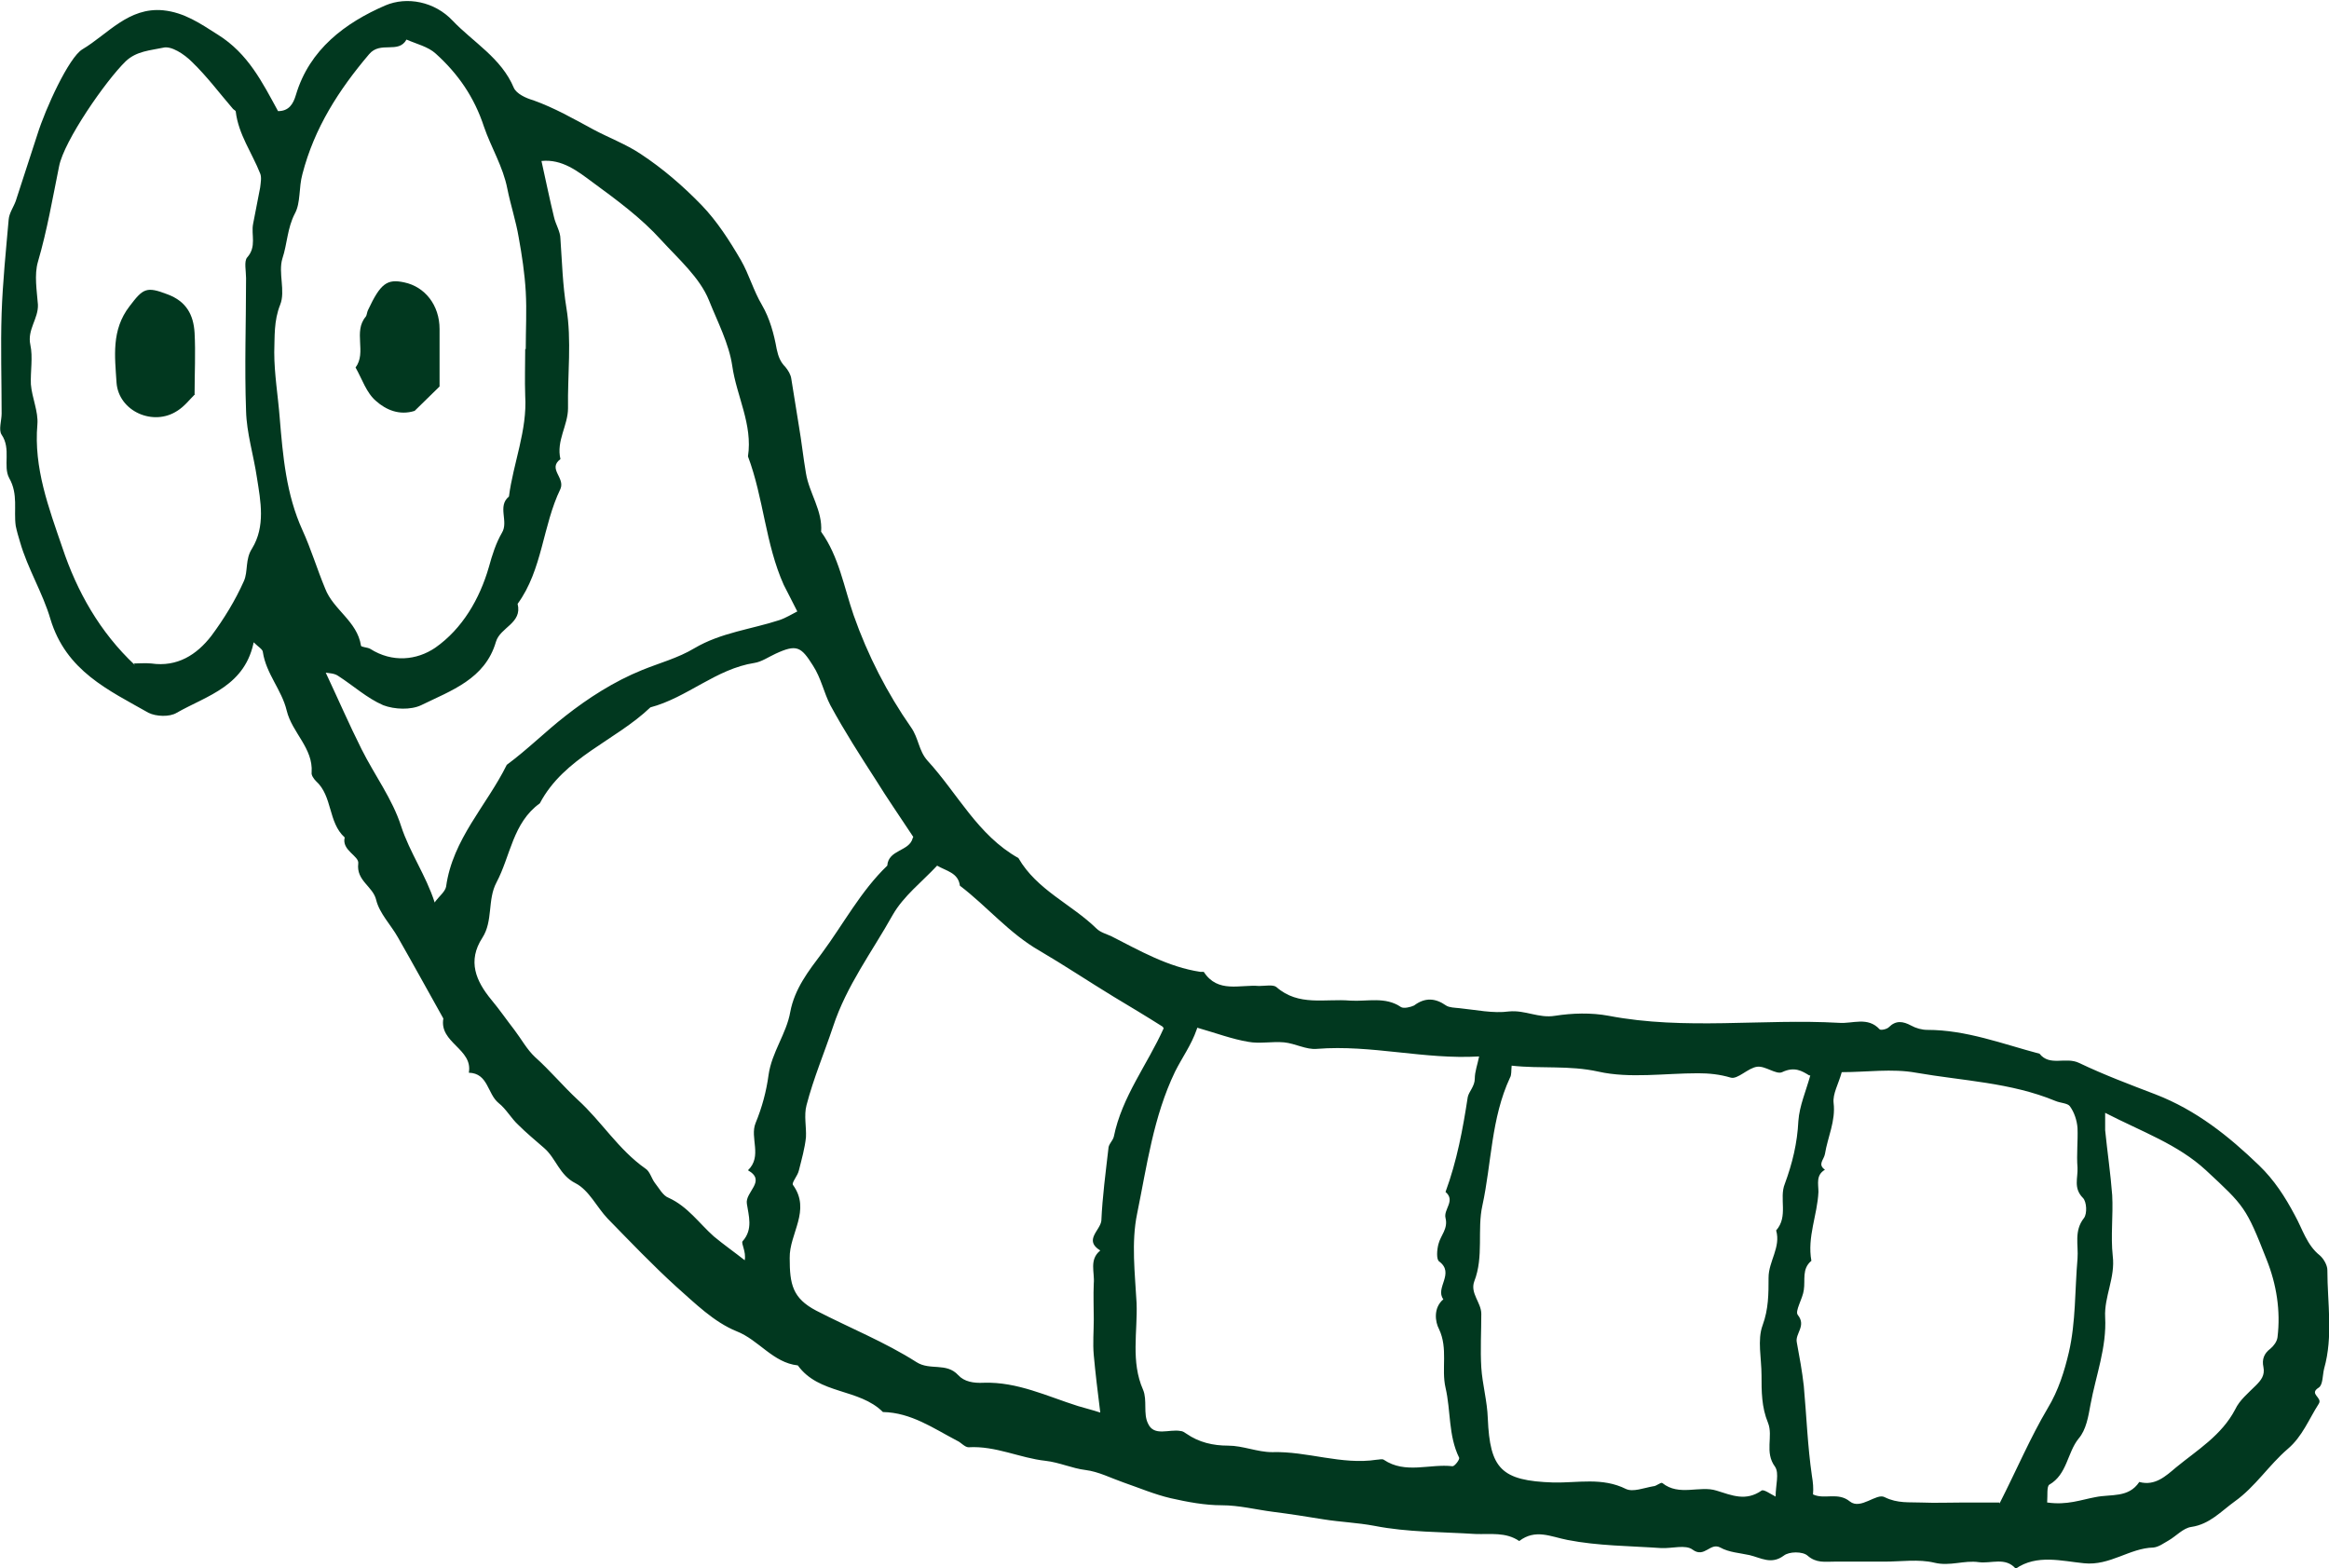<?xml version="1.0" encoding="UTF-8"?>
<svg id="Layer_1" data-name="Layer 1" xmlns="http://www.w3.org/2000/svg" version="1.1" viewBox="0 0 429.7 289.3">
  <defs>
    <style>
      .cls-1 {
        fill: #01381f;
        stroke-width: 0px;
      }
    </style>
  </defs>
  <path class="cls-1" d="M46.9,118c-1.5,8.6-8.7,10.3-14.3,13.5-1.3.8-3.8.7-5.2,0-7.4-4.2-15.2-7.7-18.1-17.3-1.4-4.8-4.2-9.3-5.6-14.2-.3-1-.6-2-.8-3-.4-2.9.5-5.8-1.2-8.8-1.2-2.2.4-5.4-1.4-8-.6-.9,0-2.6,0-3.9,0-6.2-.2-12.4,0-18.5.2-5.8.8-11.6,1.3-17.3.1-1.2.9-2.3,1.3-3.4,1.3-4.1,2.7-8.2,4-12.3,1.5-4.8,5.8-14.2,8.3-15.7,4.7-2.8,8.5-7.8,14.9-7.2,3.9.4,6.8,2.4,10.1,4.5,5.6,3.5,8.2,8.8,11.1,14.1,2,0,2.8-1.3,3.3-3,2.5-8.4,9.1-13.3,16.5-16.5,4-1.7,9.1-.7,12.4,2.8,3.8,4,9,6.9,11.3,12.4.5,1.1,2.2,1.9,3.6,2.3,3.9,1.4,7.4,3.4,11.1,5.4,2.8,1.5,6,2.7,8.7,4.5,4.1,2.7,7.8,5.9,11.2,9.4,2.9,3,5.2,6.6,7.3,10.2,1.5,2.6,2.3,5.6,3.9,8.3,1.4,2.4,2.2,5.3,2.7,8.1.3,1.4.7,2.4,1.6,3.3.5.6,1,1.4,1.1,2.2.5,2.9.9,5.8,1.4,8.7s.8,5.8,1.3,8.7c.6,3.7,3.1,6.9,2.8,10.8,3.3,4.6,4.2,10.2,6,15.4,2.6,7.4,6.2,14.4,10.6,20.7,1.4,2,1.4,4.3,3,6.1,5.6,6.1,9.3,13.8,16.8,18,3.4,5.9,9.8,8.5,14.4,13,.7.7,1.8,1,2.7,1.4,5.3,2.7,10.5,5.7,16.5,6.6.2,0,.6,0,.6,0,2.6,4,6.7,2.3,10.2,2.6,1.1,0,2.6-.3,3.2.2,4.1,3.6,9,2.1,13.6,2.5,3.2.2,6.5-.8,9.4,1.2.5.3,1.8,0,2.4-.3,2-1.5,3.9-1.4,5.9,0,.6.4,1.6.4,2.5.5,3,.3,6.2,1,9.1.6,3-.3,5.5,1.3,8.5.8,3.2-.5,6.7-.6,9.9,0,14.1,2.7,28.4.5,42.5,1.3,2.5.2,5.3-1.2,7.5,1.2.2.2,1.3,0,1.7-.4,1.3-1.3,2.6-1.1,4.1-.3.9.5,2,.8,3,.8,7.2,0,13.9,2.6,20.7,4.4,1.9,2.4,4.8.5,7.3,1.7,4.6,2.2,9.4,4,14.1,5.8,7.5,2.9,13.5,7.7,19.1,13.1,2.8,2.7,4.8,5.8,6.6,9.2,1.4,2.5,2.2,5.5,4.6,7.4.7.6,1.4,1.8,1.4,2.7,0,6.1,1.1,12.2-.6,18.2-.3,1.2-.2,3-1,3.5-1.9,1.2.8,1.8,0,3-1.8,2.8-3,6-5.7,8.3-3.5,3-6,7-9.8,9.7-2.5,1.8-4.6,4.2-8,4.7-1.5.2-2.8,1.7-4.2,2.5-.9.5-1.8,1.2-2.8,1.3-4.4.1-8,3.4-12.8,2.9-4.1-.4-8.7-1.7-12.6,1-1.9-2.2-4.5-.9-6.8-1.2-2.7-.4-5.3.8-8.2.1-2.9-.7-6.2-.2-9.2-.2s-6.2,0-9.3,0c-1.7,0-3.3.3-4.9-1.1-.9-.8-3.4-.8-4.4,0-2.3,1.7-4.2.4-6.3-.1-1.8-.4-3.8-.5-5.4-1.4-1.9-1-2.9,2-5.1.4-1.3-1-3.8-.2-5.8-.3-5.8-.4-11.7-.4-17.3-1.5-3.1-.6-5.9-2.1-8.9.2-2.5-1.7-5.3-1.2-8.1-1.3-6.2-.4-12.5-.3-18.6-1.5-3.2-.6-6.3-.7-9.4-1.2-3.1-.5-6.2-1-9.4-1.4-3.1-.4-6.2-1.2-9.4-1.2-3.1,0-6.3-.6-9.4-1.3-3-.7-5.8-1.9-8.7-2.9-2.3-.8-4.6-2-7-2.3-2.5-.3-4.8-1.4-7.4-1.7-4.7-.5-9.2-2.8-14.2-2.5-.7,0-1.4-.9-2.1-1.2-4.4-2.3-8.5-5.2-13.7-5.3-4.4-4.4-11.8-3.2-15.7-8.6-4.6-.5-7.2-4.7-11.3-6.3-4.2-1.7-7.7-5.2-11.1-8.2-4.4-4-8.5-8.3-12.7-12.6-2-2.1-3.4-5.2-5.9-6.5-3-1.5-3.6-4.6-5.8-6.5-1.6-1.4-3.3-2.8-4.8-4.3-1.3-1.2-2.2-2.9-3.6-4-2.1-1.7-1.9-5.5-5.5-5.6.8-4.4-5.5-5.5-4.7-10-2.8-5-5.6-10.1-8.4-15-1.3-2.3-3.4-4.4-4-6.9s-3.7-3.5-3.3-6.7c.2-1.4-3.1-2.4-2.5-4.8-3.1-2.8-2.2-7.6-5.3-10.4-.4-.4-.9-1.1-.8-1.6.3-4.5-3.6-7.3-4.6-11.4-.9-3.8-3.8-6.8-4.4-10.8,0-.5-.9-1-1.8-1.9h0ZM168.5,154.4c-2.5-3.8-4.8-7.1-6.9-10.5-2.9-4.5-5.8-9-8.4-13.8-1.2-2.3-1.7-5-3.2-7.3-2.2-3.5-3-4-6.9-2.2-1.3.6-2.6,1.5-3.9,1.7-7.1,1.1-12.4,6.4-19.2,8.2-6.5,6.2-15.9,9.2-20.4,17.7-5,3.6-5.4,9.7-8,14.6-1.7,3.2-.6,7.1-2.6,10.2-2.8,4.3-1.2,8,1.7,11.5,1.5,1.8,2.8,3.7,4.2,5.5,1.3,1.7,2.3,3.6,3.8,5,2.8,2.5,5.2,5.4,7.9,7.9,4.4,4,7.5,9.2,12.5,12.7.8.5,1.1,1.8,1.7,2.6.8,1,1.5,2.4,2.6,2.8,3.5,1.6,5.6,4.7,8.3,7.1,1.8,1.5,3.8,2.9,5.7,4.4.3-1.6-.7-3.1-.4-3.5,2-2.2,1.1-4.8.8-6.9-.4-2.2,3.7-4.2.2-6.2,2.7-2.6.3-6,1.4-8.7,1.2-2.9,2-5.9,2.4-8.9.6-4.2,3.3-7.6,4-11.6.8-4.3,3.4-7.6,5.8-10.8,4-5.4,7.2-11.5,12.1-16.2.2-3,4.1-2.6,4.7-5.1h0ZM214.5,189.4c-3-1.9-6-3.7-9-5.5-4.6-2.8-9.1-5.8-13.7-8.5-5.6-3.2-9.7-8.2-14.7-12-.3-2.4-2.5-2.7-4.2-3.7-2.8,3-6.2,5.6-8.2,9.1-3.8,6.8-8.5,13-11,20.6-1.6,4.8-3.6,9.5-4.9,14.5-.5,1.9,0,4-.1,5.9-.2,2-.8,4.1-1.3,6.1-.2,1-1.4,2.3-1.1,2.7,3.4,4.7-.7,9-.6,13.5,0,4.8.5,7.4,4.9,9.7,6.2,3.2,12.7,5.8,18.5,9.5,2.5,1.6,5.5,0,7.7,2.4,1.1,1.2,2.8,1.5,4.7,1.4,6.2-.2,11.7,2.5,17.4,4.3,1.3.4,2.6.7,4.1,1.2-.5-4-.9-7.3-1.2-10.6-.2-2.2,0-4.4,0-6.6s-.1-4.4,0-6.6c.2-2.1-.9-4.4,1.2-6.1-3.1-1.9,0-3.7.2-5.5.2-4.5.8-8.9,1.3-13.3,0-.8.8-1.4,1-2.2,1.5-7.4,6.2-13.3,9.2-20h0ZM220.8,189.9c-1,2.9-2.7,5.2-4,7.8-4,8.3-5.2,17.4-7,26.2-1.1,5.3-.4,11-.1,16.5.2,5.3-1.1,10.8,1.2,16,.8,1.9,0,4.4.9,6.2,1.1,2.5,3.9,1,6,1.4.4,0,.8.3,1.1.5,2.3,1.6,4.9,2.2,7.7,2.2,2.7,0,5.4,1.2,8.1,1.2,6.5-.2,12.8,2.4,19.3,1.4.4,0,1-.2,1.3,0,4,2.7,8.5.7,12.7,1.2.4,0,1.4-1.3,1.2-1.6-2-4.1-1.5-8.6-2.5-12.9-.8-3.5.5-7.2-1.2-10.8-.7-1.3-1.1-3.9.8-5.5-1.6-2.1,2.2-4.8-.8-7-.5-.4-.4-2.1-.1-3.2.4-1.6,1.8-2.8,1.3-4.8-.4-1.6,1.9-3.2,0-4.8,2.1-5.7,3.2-11.6,4.1-17.5.2-1,1.3-2,1.3-3.4,0-1.3.5-2.6.8-4.1-10.1.6-19.9-2.2-29.9-1.4-2,.2-4-1-6.1-1.2-2.2-.2-4.5.3-6.6-.1-3-.5-5.9-1.6-9.4-2.6h0ZM333.8,198.4c-1.3-.8-2.7-1.7-5-.6-1.1.5-3.1-1.2-4.6-1-1.7.2-3.6,2.4-4.9,2-2-.6-4-.8-6-.8-6.2,0-12.6,1-18.4-.3-5.4-1.2-10.6-.5-16-1.1-.1,1,0,1.7-.3,2.2-3.5,7.5-3.4,15.8-5.1,23.6-1,4.5.3,9.4-1.5,14-.8,2.2,1.3,3.9,1.3,6,0,3.3-.2,6.6,0,9.9.2,3.1,1.1,6.2,1.2,9.4.4,9.2,2.4,11.5,12.1,11.8,4.5.1,9-1,13.4,1.2,1.3.6,3.3-.2,5-.5.6,0,1.4-.8,1.7-.6,3.1,2.5,6.9.4,10,1.4,2.9.9,5.4,2,8.3,0,.4-.3,1.6.6,2.6,1.1,0-2.1.7-4.3-.1-5.5-2-2.7-.3-5.6-1.3-8.1-1.2-2.9-1.2-5.8-1.2-8.8,0-3.1-.8-6.5.2-9.2,1.1-3,1.1-5.8,1.1-8.8,0-3,2.3-5.6,1.4-8.7,2.3-2.6.5-5.9,1.6-8.6,1.4-3.8,2.3-7.5,2.5-11.6.2-2.8,1.4-5.5,2.2-8.4h0ZM80.4,166.2c.7-.9,1.7-1.7,1.9-2.6,1.2-8.8,7.5-15,11.2-22.5,3.8-2.8,7.2-6.2,10.8-9,4.2-3.3,9-6.4,14.2-8.5,3.2-1.3,6.6-2.2,9.6-4,4.9-2.9,10.5-3.5,15.7-5.2,1.2-.4,2.3-1.1,3.3-1.6-1-2-1.8-3.5-2.5-4.9-3.4-7.6-3.7-16-6.6-23.7.9-5.9-2.1-11.1-2.9-16.7-.6-4.1-2.7-8.1-4.3-12.1-1.7-4.2-5.6-7.6-8.8-11.1-3.7-4.1-8.2-7.4-12.7-10.7-2.7-2-5.6-4.3-9.4-3.9.8,3.6,1.5,7,2.3,10.3.3,1.4,1.2,2.7,1.2,4.1.3,4.2.4,8.4,1.1,12.7,1,6,.2,12.3.3,18.5,0,3.2-2.2,6-1.4,9.4-2.4,1.8.9,3.4,0,5.5-3.3,6.8-3.3,14.9-7.9,21.2.9,3.6-3.2,4.3-4,7-2,6.9-8.3,9-13.8,11.7-1.9.9-4.9.8-7,0-3-1.3-5.5-3.6-8.3-5.4-.7-.5-1.7-.5-2.3-.6,2.3,4.9,4.3,9.5,6.6,14.1,2.4,4.8,5.7,9.2,7.3,14.2,1.6,4.9,4.6,9.1,6.2,14.1h0ZM97,64.4c0-3.5.2-7.1,0-10.6-.2-3.4-.7-6.7-1.3-10-.5-3-1.5-6-2.1-9-.8-4.1-3-7.6-4.3-11.4-1.8-5.5-4.8-9.8-8.9-13.5-1.4-1.3-3.6-1.8-5.4-2.6-1.5,2.7-4.8.2-6.9,2.7-5.6,6.6-10.1,13.6-12.3,22.1-.7,2.5-.3,5.3-1.4,7.3-1.4,2.7-1.4,5.6-2.3,8.3-.8,2.6.6,6-.4,8.5-1.2,3-1,5.9-1.1,8.8,0,4,.7,8.1,1,12,.6,7.2,1.2,14.2,4.2,20.8,1.6,3.5,2.7,7.2,4.2,10.8,1.5,3.9,5.9,6,6.6,10.5,0,.3,1.2.3,1.7.6,4.1,2.6,8.6,2.1,12-.2,5-3.5,8.2-9,9.9-14.9.6-2.2,1.3-4.4,2.4-6.3,1.3-2.1-.9-4.9,1.3-6.7.8-6.2,3.4-12.2,3-18.6-.1-2.9,0-5.7,0-8.6h0ZM368.9,277.4c3.2-6.3,5.7-12.2,8.9-17.6,2-3.3,3.1-6.9,3.9-10.3,1.3-5.6,1.1-11.5,1.6-17.3.2-2.5-.7-5.1,1.2-7.5.6-.8.5-3-.2-3.7-1.8-1.8-.9-3.7-1-5.6-.2-2.4.1-4.9,0-7.3-.1-1.4-.6-2.9-1.4-4-.4-.6-1.8-.6-2.7-1-8.2-3.4-17.1-3.7-25.7-5.2-4.4-.8-9.1-.1-13.7-.1-.6,2.2-1.7,4-1.5,5.7.4,3.3-1.1,6.3-1.6,9.4-.2,1.1-1.4,1.9,0,2.9-1.7,1-1.2,2.6-1.2,4.1-.2,4.3-2.1,8.3-1.3,12.7-1.8,1.5-1.1,3.5-1.4,5.4-.2,1.6-1.7,3.9-1.1,4.6,1.6,2-.5,3.4-.2,5,.5,2.7,1,5.4,1.3,8.1.5,5.5.7,11.1,1.5,16.6.2,1.2.3,2.2.2,3.4,2.1,1,4.6-.5,6.8,1.3,2,1.6,4.9-1.6,6.4-.8,2.4,1.2,4.6.9,6.9,1,2.4.1,4.9,0,7.3,0h7ZM24.7,122.4c1,0,2.1-.1,3.2,0,4.8.7,8.4-1.6,11.1-5.1,2.3-3.1,4.4-6.5,6-10.1.8-1.8.2-4,1.5-6,2.5-4.1,1.6-8.7.9-13.1-.6-4.1-1.9-8.2-2-12.3-.3-8.1,0-16.3,0-24.5,0-1.3-.4-3.1.2-3.8,1.8-2,.7-4.2,1.1-6.2.4-2.2.9-4.5,1.3-6.7.1-.9.3-1.9,0-2.6-1.5-3.8-4-7.2-4.5-11.4,0-.2-.3-.3-.5-.5-2.5-2.9-4.8-6-7.6-8.7-1.4-1.4-3.8-3-5.3-2.6-2.3.5-4.9.6-6.9,2.5-3.7,3.6-11.4,14.7-12.3,19.4-1.2,5.9-2.2,11.8-3.9,17.6-.7,2.4-.2,5.3,0,7.9.1,2.6-2,4.6-1.4,7.4.5,2.3,0,4.9.1,7.3.2,2.5,1.4,5,1.2,7.4-.7,8,2.1,15.4,4.6,22.7,2.7,8.1,6.9,15.6,13.4,21.7h0ZM377.8,277.2c3.6.5,6.1-.5,8.8-1,2.9-.6,6.1.2,8.1-2.8,2.9.8,4.9-1.1,6.8-2.7,3.9-3.2,8.4-5.9,10.9-10.7.8-1.7,2.4-3,3.8-4.4,1-1,1.7-1.9,1.4-3.4-.3-1.4.1-2.5,1.3-3.4.6-.5,1.2-1.3,1.3-2.1.6-4.9-.2-9.8-2-14.3-3.8-9.7-4.1-9.9-11.2-16.5-5.2-4.8-11.8-7.1-18.6-10.6,0,1.5,0,2.4,0,3.2.4,4,1,8,1.3,12,.2,3.7-.3,7.5.1,11.2.5,4-1.6,7.5-1.4,11.3.3,5.6-1.7,10.7-2.7,16.1-.4,2.2-.8,4.7-2.2,6.3-2.1,2.6-2.1,6.6-5.4,8.5-.5.3-.3,2-.4,3.3h0Z"/>
  <path class="cls-1" d="M81,71.4c-1.5,1.5-3.1,3-4.5,4.4-2.8.9-5.3-.2-7.1-1.8-1.8-1.5-2.6-4.1-3.8-6.2,2.1-2.8-.5-6.6,1.9-9.4.2-.3.2-.8.4-1.2,2.3-4.9,3.5-5.8,6.7-5.1,3.8.8,6.5,4.2,6.5,8.6,0,3.5,0,7,0,10.6h0Z"/>
  <path class="cls-1" d="M36,72.7c-1,1-2,2.3-3.3,3.1-4.4,2.9-10.8.1-11.2-5.2-.3-4.8-1-9.7,2.4-14.1,2.5-3.3,3.1-3.7,7-2.2,3.5,1.3,4.8,3.8,5,7.1.2,3.7,0,7.5,0,11.3h0Z"/>
</svg>